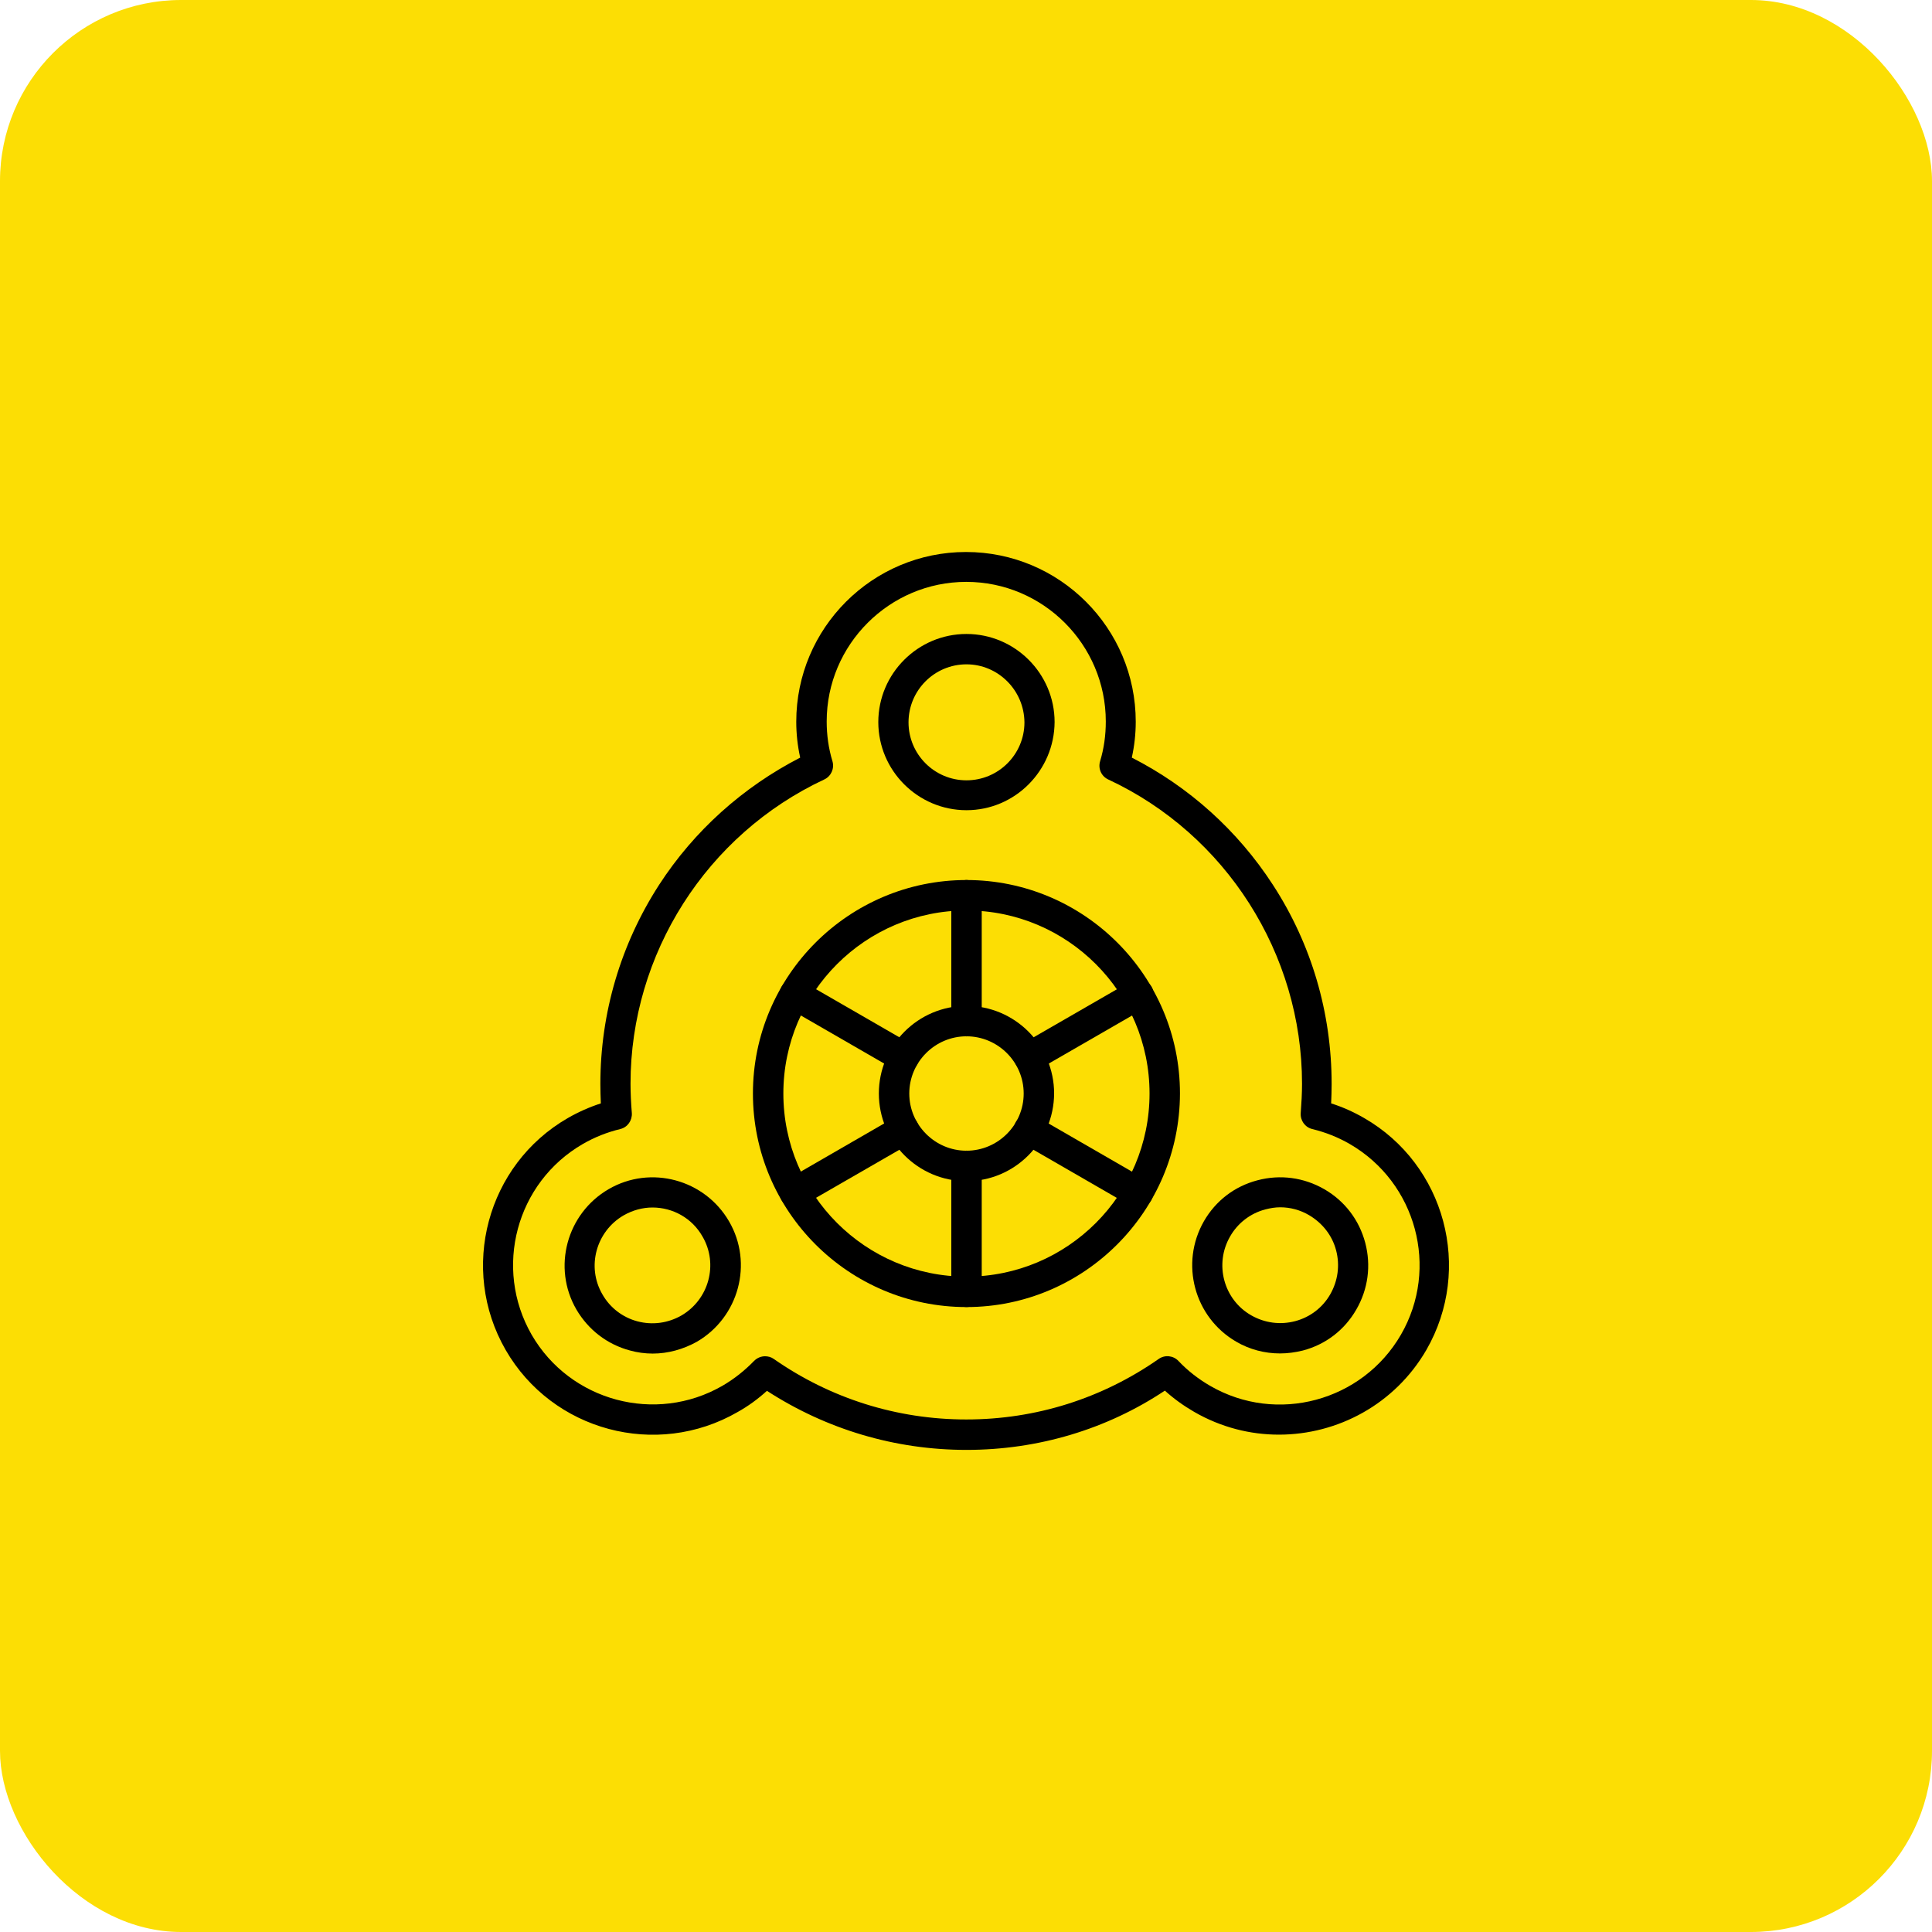 <svg xmlns="http://www.w3.org/2000/svg" width="28" height="28" viewBox="0 0 28 28" fill="none"><rect width="28" height="28" rx="2.625" fill="#FCDE04"></rect><path fill-rule="evenodd" clip-rule="evenodd" d="M14.008 21.013C12.974 21.013 11.978 20.716 11.115 20.157C10.985 20.275 10.845 20.378 10.689 20.465C9.514 21.142 8.005 20.739 7.328 19.564C6.652 18.39 7.055 16.88 8.229 16.204C8.381 16.116 8.545 16.044 8.708 15.991C8.704 15.896 8.701 15.801 8.701 15.71C8.701 14.679 8.997 13.683 9.552 12.824C10.062 12.037 10.769 11.406 11.597 10.98C11.559 10.809 11.54 10.634 11.54 10.46C11.54 9.102 12.643 8 14 8C15.357 8 16.46 9.102 16.46 10.46C16.46 10.634 16.441 10.809 16.403 10.98C17.231 11.402 17.938 12.037 18.448 12.824C19.007 13.683 19.299 14.679 19.299 15.71C19.299 15.801 19.296 15.896 19.292 15.991C19.459 16.044 19.619 16.116 19.771 16.204C20.945 16.88 21.348 18.39 20.672 19.564C20.216 20.351 19.387 20.792 18.535 20.792C18.117 20.792 17.695 20.686 17.307 20.462C17.155 20.374 17.011 20.271 16.882 20.154C16.038 20.716 15.042 21.013 14.008 21.013ZM11.088 19.656C11.13 19.656 11.175 19.667 11.213 19.694C12.035 20.268 13 20.572 14.004 20.572C15.011 20.572 15.973 20.268 16.794 19.694C16.882 19.633 17.003 19.644 17.079 19.724C17.212 19.865 17.368 19.986 17.539 20.085C18.505 20.644 19.744 20.309 20.303 19.344C20.862 18.378 20.527 17.139 19.562 16.58C19.391 16.481 19.208 16.409 19.018 16.363C18.912 16.337 18.843 16.238 18.851 16.131C18.862 15.987 18.87 15.846 18.87 15.706C18.87 13.824 17.767 12.091 16.06 11.296C15.962 11.25 15.912 11.14 15.943 11.034C16 10.847 16.026 10.653 16.026 10.456C16.026 9.342 15.118 8.433 14.004 8.433C12.89 8.433 11.981 9.342 11.981 10.456C11.981 10.653 12.008 10.847 12.065 11.034C12.095 11.136 12.046 11.25 11.947 11.296C10.24 12.094 9.138 13.824 9.138 15.706C9.138 15.843 9.145 15.987 9.157 16.131C9.164 16.238 9.096 16.337 8.99 16.363C8.799 16.409 8.617 16.481 8.446 16.58C7.48 17.139 7.15 18.378 7.705 19.344C8.263 20.309 9.503 20.64 10.468 20.085C10.639 19.986 10.791 19.865 10.928 19.724C10.974 19.678 11.031 19.656 11.088 19.656Z" fill="black"></path><path fill-rule="evenodd" clip-rule="evenodd" d="M14.007 11.742C13.303 11.742 12.729 11.168 12.729 10.465C12.729 9.762 13.303 9.188 14.007 9.188C14.71 9.188 15.284 9.762 15.284 10.465C15.28 11.168 14.71 11.742 14.007 11.742ZM14.007 9.628C13.543 9.628 13.167 10.005 13.167 10.469C13.167 10.932 13.543 11.309 14.007 11.309C14.471 11.309 14.847 10.932 14.847 10.469C14.843 10.005 14.467 9.628 14.007 9.628Z" fill="black"></path><path fill-rule="evenodd" clip-rule="evenodd" d="M18.55 19.615C18.33 19.615 18.109 19.558 17.915 19.444C17.307 19.09 17.098 18.311 17.448 17.699C17.619 17.402 17.892 17.193 18.223 17.106C18.554 17.018 18.896 17.064 19.193 17.235C19.489 17.406 19.698 17.68 19.786 18.011C19.873 18.341 19.828 18.683 19.656 18.98C19.485 19.277 19.212 19.486 18.881 19.573C18.771 19.6 18.66 19.615 18.55 19.615ZM18.554 17.497C18.482 17.497 18.41 17.509 18.337 17.528C18.121 17.585 17.938 17.726 17.828 17.919C17.596 18.319 17.733 18.836 18.136 19.064C18.33 19.174 18.554 19.204 18.771 19.147C18.987 19.09 19.17 18.95 19.28 18.756C19.39 18.562 19.421 18.338 19.364 18.121C19.307 17.904 19.166 17.726 18.972 17.611C18.843 17.535 18.698 17.497 18.554 17.497Z" fill="black"></path><path fill-rule="evenodd" clip-rule="evenodd" d="M9.46 19.617C9.35 19.617 9.236 19.602 9.129 19.572C8.799 19.484 8.525 19.271 8.354 18.979C8 18.37 8.213 17.587 8.821 17.234C9.43 16.88 10.213 17.093 10.566 17.701C10.92 18.309 10.707 19.093 10.099 19.446C9.901 19.556 9.68 19.617 9.46 19.617ZM9.456 17.5C9.316 17.5 9.171 17.538 9.038 17.614C8.639 17.846 8.498 18.359 8.73 18.758C8.84 18.952 9.023 19.093 9.239 19.15C9.456 19.207 9.68 19.176 9.874 19.066C10.274 18.834 10.414 18.321 10.182 17.922C10.03 17.652 9.749 17.5 9.456 17.5Z" fill="black"></path><path fill-rule="evenodd" clip-rule="evenodd" d="M14.007 18.943C12.3 18.943 10.912 17.555 10.912 15.848C10.912 14.142 12.3 12.754 14.007 12.754C15.713 12.754 17.101 14.142 17.101 15.848C17.097 17.555 15.71 18.943 14.007 18.943ZM14.007 13.195C12.543 13.195 11.353 14.385 11.353 15.848C11.353 17.312 12.543 18.502 14.007 18.502C15.47 18.502 16.66 17.312 16.66 15.848C16.66 14.385 15.47 13.195 14.007 13.195Z" fill="black"></path><path fill-rule="evenodd" clip-rule="evenodd" d="M14.007 17.118C13.307 17.118 12.737 16.547 12.737 15.848C12.737 15.148 13.307 14.578 14.007 14.578C14.707 14.578 15.277 15.148 15.277 15.848C15.273 16.547 14.707 17.118 14.007 17.118ZM14.007 15.019C13.551 15.019 13.178 15.392 13.178 15.848C13.178 16.304 13.551 16.677 14.007 16.677C14.463 16.677 14.836 16.304 14.836 15.848C14.836 15.392 14.463 15.019 14.007 15.019Z" fill="black"></path><path fill-rule="evenodd" clip-rule="evenodd" d="M14.008 15.02C13.886 15.02 13.787 14.921 13.787 14.799V12.974C13.787 12.853 13.886 12.754 14.008 12.754C14.129 12.754 14.228 12.853 14.228 12.974V14.799C14.224 14.921 14.125 15.02 14.008 15.02Z" fill="black"></path><path fill-rule="evenodd" clip-rule="evenodd" d="M14.918 15.543C14.841 15.543 14.769 15.505 14.727 15.433C14.667 15.327 14.705 15.194 14.807 15.133L16.389 14.221C16.495 14.16 16.628 14.198 16.689 14.3C16.75 14.407 16.712 14.54 16.609 14.601L15.028 15.513C14.99 15.532 14.952 15.543 14.918 15.543Z" fill="black"></path><path fill-rule="evenodd" clip-rule="evenodd" d="M16.494 17.505C16.456 17.505 16.418 17.498 16.384 17.475L14.802 16.562C14.696 16.502 14.662 16.369 14.722 16.262C14.783 16.156 14.916 16.122 15.023 16.182L16.604 17.095C16.711 17.155 16.745 17.289 16.684 17.395C16.646 17.463 16.57 17.505 16.494 17.505Z" fill="black"></path><path fill-rule="evenodd" clip-rule="evenodd" d="M14.008 18.942C13.886 18.942 13.787 18.843 13.787 18.721V16.896C13.787 16.775 13.886 16.676 14.008 16.676C14.129 16.676 14.228 16.775 14.228 16.896V18.721C14.224 18.843 14.125 18.942 14.008 18.942Z" fill="black"></path><path fill-rule="evenodd" clip-rule="evenodd" d="M11.518 17.504C11.442 17.504 11.37 17.466 11.328 17.394C11.267 17.288 11.305 17.155 11.408 17.094L12.989 16.181C13.096 16.121 13.229 16.159 13.29 16.261C13.35 16.368 13.312 16.501 13.21 16.562L11.628 17.474C11.594 17.493 11.556 17.504 11.518 17.504Z" fill="black"></path><path fill-rule="evenodd" clip-rule="evenodd" d="M13.098 15.544C13.06 15.544 13.022 15.537 12.988 15.514L11.407 14.602C11.3 14.541 11.266 14.408 11.327 14.301C11.388 14.195 11.521 14.161 11.627 14.221L13.209 15.134C13.315 15.195 13.349 15.328 13.289 15.434C13.247 15.502 13.171 15.544 13.098 15.544Z" fill="black"></path></svg>
